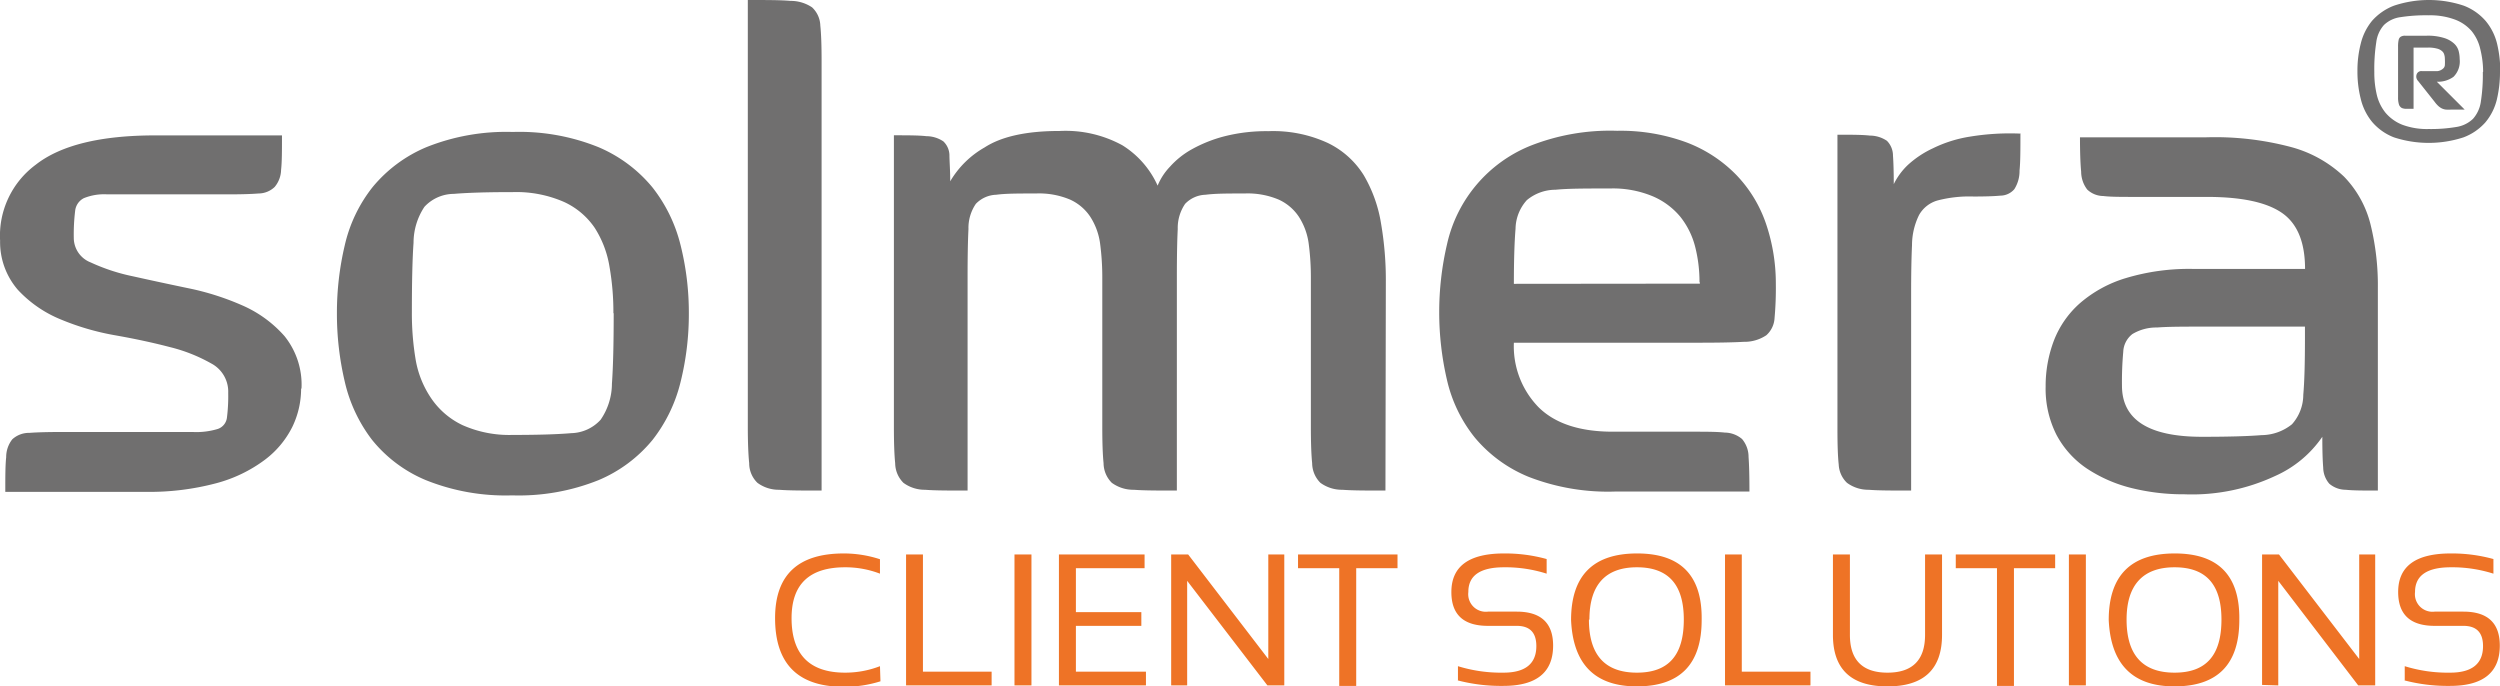 <svg xmlns="http://www.w3.org/2000/svg" viewBox="0 0 254.81 69.96"><defs><style>.cls-1{fill:#706f6f;}.cls-2{fill:#ee7326;}</style></defs><title>logo</title><g id="Ebene_2" data-name="Ebene 2"><g id="Ebene_1-2" data-name="Ebene 1"><path class="cls-1" d="M242.36,50c-1.41,0-2.5,0-3.27-.08a2.6,2.6,0,0,1-1.68-.62,2.57,2.57,0,0,1-.62-1.64c-.06-.74-.09-1.78-.09-3.14a11.46,11.46,0,0,1-4.82,4,20,20,0,0,1-9.24,1.86,21.94,21.94,0,0,1-5.48-.66,14.58,14.58,0,0,1-4.51-2,9.53,9.53,0,0,1-3.05-3.41,10.37,10.37,0,0,1-1.1-4.91,13,13,0,0,1,.84-4.68A9.77,9.77,0,0,1,212,30.9a12.75,12.75,0,0,1,4.69-2.56,22.34,22.34,0,0,1,6.85-.93h11.4q0-4.07-2.34-5.7T225,20.07H217.6c-1.41,0-2.49,0-3.22-.09a2.41,2.41,0,0,1-1.64-.66,3,3,0,0,1-.62-1.81Q212,16.27,212,14h12.74A30.12,30.12,0,0,1,233.56,15a12.59,12.59,0,0,1,5.35,3,10.68,10.68,0,0,1,2.7,4.86,25.85,25.85,0,0,1,.75,6.5Zm-7.43-16.71H224.68c-2.07,0-3.67,0-4.82.09a4.73,4.73,0,0,0-2.52.67,2.41,2.41,0,0,0-.93,1.81,33.93,33.93,0,0,0-.13,3.45q0,5.2,8.13,5.21,4,0,6.1-.17a5,5,0,0,0,3.1-1.11,4.52,4.52,0,0,0,1.15-3c.12-1.36.17-3.3.17-5.84Zm-29-19.71c0,1.65,0,2.91-.09,3.8a3.45,3.45,0,0,1-.53,1.9,1.89,1.89,0,0,1-1.41.66c-.65.06-1.56.09-2.74.09a12.83,12.83,0,0,0-3.67.4,3.14,3.14,0,0,0-1.9,1.5,7,7,0,0,0-.71,3.05q-.09,1.95-.09,4.95V50c-1.88,0-3.33,0-4.33-.08a3.66,3.66,0,0,1-2.21-.71,2.75,2.75,0,0,1-.84-1.86c-.09-.82-.13-2-.13-3.62v-30c1.41,0,2.52,0,3.31.09a3.13,3.13,0,0,1,1.73.53,2.14,2.14,0,0,1,.62,1.51c.05.7.08,1.68.08,2.91a6.85,6.85,0,0,1,1.42-1.94A10,10,0,0,1,197,15.12a13.2,13.2,0,0,1,3.76-1.19,25.09,25.09,0,0,1,5.21-.31M181,28.91a34,34,0,0,1-.13,3.5,2.52,2.52,0,0,1-.84,1.76,4,4,0,0,1-2.3.67c-1.06.06-2.57.09-4.51.09H154.3a8.89,8.89,0,0,0,2.52,6.58Q159.34,44,164.38,44h8c1.48,0,2.61,0,3.41.09a2.76,2.76,0,0,1,1.77.66,2.82,2.82,0,0,1,.66,1.82c.06.82.09,2,.09,3.53H164.64a22.34,22.34,0,0,1-8.84-1.5,14.05,14.05,0,0,1-5.48-4,14.53,14.53,0,0,1-2.83-5.84,30.5,30.5,0,0,1,0-13.88,14.13,14.13,0,0,1,8.44-10,22.08,22.08,0,0,1,8.89-1.55,19.42,19.42,0,0,1,7.12,1.2A14,14,0,0,1,177,17.86a13.39,13.39,0,0,1,3,4.95,18.89,18.89,0,0,1,1,6.1m-7.78,0q.09,0,0-.09c.06-.05.06-.08,0-.08a14.51,14.51,0,0,0-.44-3.58,8.13,8.13,0,0,0-1.51-3.06A7.44,7.44,0,0,0,168.44,20a10.54,10.54,0,0,0-4.33-.79c-2.42,0-4.27,0-5.57.13a4.56,4.56,0,0,0-2.92,1.06,4.45,4.45,0,0,0-1.15,2.92c-.11,1.32-.17,3.2-.17,5.61ZM141.21,50c-1.89,0-3.34,0-4.38-.08a3.72,3.72,0,0,1-2.25-.71,2.86,2.86,0,0,1-.84-2c-.09-.88-.13-2.12-.13-3.71V28.29a26.3,26.3,0,0,0-.22-3.44,6.67,6.67,0,0,0-1-2.75,4.89,4.89,0,0,0-2.07-1.76,8.13,8.13,0,0,0-3.45-.62c-1.71,0-3,0-4,.13a3,3,0,0,0-2.08.93,4.35,4.35,0,0,0-.75,2.56q-.09,1.77-.09,4.95V50c-1.89,0-3.34,0-4.38-.08a3.72,3.72,0,0,1-2.25-.71,2.86,2.86,0,0,1-.84-2c-.09-.88-.13-2.12-.13-3.71V28.29a26.3,26.3,0,0,0-.22-3.44,6.67,6.67,0,0,0-1-2.75,4.89,4.89,0,0,0-2.07-1.76,8.13,8.13,0,0,0-3.45-.62c-1.77,0-3.13,0-4.07.13a3,3,0,0,0-2.08.93,4.35,4.35,0,0,0-.75,2.56q-.09,1.77-.09,4.95V50c-1.88,0-3.33,0-4.33-.08a3.66,3.66,0,0,1-2.21-.71,2.86,2.86,0,0,1-.84-2c-.09-.88-.13-2.12-.13-3.71V13.79c1.41,0,2.52,0,3.31.09a3.13,3.13,0,0,1,1.73.53,2,2,0,0,1,.62,1.37c0,.62.08,1.52.08,2.7a9.5,9.5,0,0,1,3.5-3.45q2.59-1.68,7.64-1.68a12.07,12.07,0,0,1,6.41,1.46,9.36,9.36,0,0,1,3.59,4.11A6.17,6.17,0,0,1,119.24,17a8.59,8.59,0,0,1,2.21-1.77,14.08,14.08,0,0,1,3.32-1.33,17.31,17.31,0,0,1,4.5-.53,13.28,13.28,0,0,1,6.06,1.2A8.82,8.82,0,0,1,139,17.86a14.11,14.11,0,0,1,1.76,4.91,34,34,0,0,1,.49,6ZM83.74,50c-1.89,0-3.33,0-4.33-.08a3.64,3.64,0,0,1-2.21-.71,2.78,2.78,0,0,1-.84-2c-.09-.88-.14-2.12-.14-3.71V0c1.89,0,3.33,0,4.34.09a3.91,3.91,0,0,1,2.21.66,2.65,2.65,0,0,1,.84,1.86c.09.85.13,2.05.13,3.58ZM70.21,31.92a28.63,28.63,0,0,1-.84,7,15.53,15.53,0,0,1-2.87,5.93A14.26,14.26,0,0,1,61,48.94a21.81,21.81,0,0,1-8.8,1.55,21.76,21.76,0,0,1-8.79-1.55,13.9,13.9,0,0,1-5.49-4.11,15.38,15.38,0,0,1-2.78-5.93,30.17,30.17,0,0,1-.8-7,29.87,29.87,0,0,1,.8-6.9,14.86,14.86,0,0,1,2.83-5.92A14.23,14.23,0,0,1,43.46,15a21.85,21.85,0,0,1,8.8-1.55A21.51,21.51,0,0,1,61,15,14.38,14.38,0,0,1,66.5,19.1,15.49,15.49,0,0,1,69.37,25a28.34,28.34,0,0,1,.84,6.9m-7.69,0a26.71,26.71,0,0,0-.4-4.73,10.41,10.41,0,0,0-1.5-3.94,7.61,7.61,0,0,0-3.14-2.65,12.13,12.13,0,0,0-5.22-1q-3.88,0-6,.18a4.11,4.11,0,0,0-3,1.32,6.62,6.62,0,0,0-1.11,3.67c-.12,1.68-.17,4.05-.17,7.12a28.35,28.35,0,0,0,.39,4.82A10,10,0,0,0,44,40.67a8,8,0,0,0,3.14,2.66,11.7,11.7,0,0,0,5.08,1q3.9,0,6-.18a4.18,4.18,0,0,0,3-1.37,6.53,6.53,0,0,0,1.15-3.67q.18-2.47.18-7.16M30.69,39.61a8.93,8.93,0,0,1-.89,3.89A9.48,9.48,0,0,1,27,46.86a14.46,14.46,0,0,1-4.95,2.39,26.48,26.48,0,0,1-7.3.88H.54c0-1.53,0-2.71.09-3.53a2.93,2.93,0,0,1,.62-1.82A2.51,2.51,0,0,1,3,44.12c.8-.06,1.9-.09,3.32-.09H19.64a7.54,7.54,0,0,0,2.56-.31,1.39,1.39,0,0,0,.93-1.15,17.41,17.41,0,0,0,.13-2.52,3.25,3.25,0,0,0-1.72-3,16.66,16.66,0,0,0-4.25-1.68q-2.52-.66-5.52-1.19a26,26,0,0,1-5.62-1.64,12.29,12.29,0,0,1-4.33-3,7.44,7.44,0,0,1-1.81-5A9,9,0,0,1,3.63,16.8q3.81-3,12.2-3H28.74c0,1.54,0,2.7-.09,3.5A2.81,2.81,0,0,1,28,19.05a2.39,2.39,0,0,1-1.64.67c-.74.06-1.78.09-3.14.09H10.93a5.47,5.47,0,0,0-2.39.39,1.64,1.64,0,0,0-.88,1.29,19.78,19.78,0,0,0-.14,2.74,2.69,2.69,0,0,0,1.73,2.52,19.6,19.6,0,0,0,4.29,1.41q2.55.57,5.57,1.2a27.08,27.08,0,0,1,5.57,1.76A12.27,12.27,0,0,1,29,34.26a7.89,7.89,0,0,1,1.73,5.35"/><path class="cls-2" d="M245.1,69.4V67.9a14.82,14.82,0,0,0,4.63.66c2.23,0,3.35-.91,3.35-2.71,0-1.37-.66-2.06-2-2.06h-2.93q-3.72,0-3.72-3.45c0-2.62,1.78-3.93,5.37-3.93a15.87,15.87,0,0,1,4.34.57v1.49a13.85,13.85,0,0,0-4.34-.65q-3.65,0-3.65,2.52a1.79,1.79,0,0,0,2,2h2.93c2.47,0,3.71,1.16,3.71,3.46q0,4.11-5.08,4.11a17.42,17.42,0,0,1-4.63-.56m-14.52.46V56.51h1.72l8.18,10.66V56.51h1.63V69.86h-1.73L232.21,59.2V69.86ZM214.93,63.2q0-6.78,6.71-6.79t6.6,6.79q0,6.75-6.6,6.76-6.4,0-6.71-6.76m1.82-.05c0,3.6,1.63,5.41,4.89,5.41s4.78-1.81,4.78-5.41-1.59-5.33-4.78-5.33-4.89,1.77-4.89,5.33m-5.88,6.71h1.73V56.51h-1.73ZM199.34,56.51v1.4h4.2v12h1.73v-12h4.2v-1.4Zm-12.52,8.2v-8.2h1.73v8.2c0,2.56,1.28,3.85,3.83,3.85s3.83-1.29,3.83-3.85v-8.2h1.73v8.2q0,5.25-5.56,5.25c-3.7,0-5.56-1.75-5.56-5.25m-11-8.2V69.86h8.71v-1.4h-7V56.51ZM160.13,63.2q0-6.78,6.71-6.79t6.6,6.79q0,6.75-6.6,6.76-6.41,0-6.71-6.76m1.82-.05c0,3.6,1.63,5.41,4.89,5.41s4.78-1.81,4.78-5.41-1.6-5.33-4.78-5.33S162,59.59,162,63.15m-13.4,6.25V67.9a14.89,14.89,0,0,0,4.64.66c2.23,0,3.35-.91,3.35-2.71,0-1.37-.66-2.06-2-2.06h-2.93q-3.74,0-3.73-3.45,0-3.93,5.37-3.93a15.82,15.82,0,0,1,4.34.57v1.49a13.8,13.8,0,0,0-4.34-.65q-3.65,0-3.64,2.52a1.79,1.79,0,0,0,2,2h2.93c2.47,0,3.71,1.16,3.71,3.46,0,2.74-1.7,4.11-5.08,4.11a17.5,17.5,0,0,1-4.64-.56M132.3,56.51v1.4h4.2v12h1.73v-12h4.21v-1.4ZM119.37,69.86V56.51h1.73l8.17,10.66V56.51h1.63V69.86h-1.72L121,59.2V69.86ZM107.93,56.51V69.86h8.87v-1.4h-7.14V63.79h6.67v-1.4h-6.67V57.91h7v-1.4ZM103.4,69.86h1.73V56.51H103.4ZM92.35,56.51V69.86h8.72v-1.4h-7V56.51ZM89.69,67.9a9.84,9.84,0,0,1-3.55.66c-3.64,0-5.46-1.86-5.46-5.56,0-3.46,1.82-5.18,5.46-5.18a9.83,9.83,0,0,1,3.55.65V57A11.87,11.87,0,0,0,86,56.41q-7,0-7,6.59,0,7,7,7a12.16,12.16,0,0,0,3.74-.56Z"/><path class="cls-1" d="M254.81,7.31a12.2,12.2,0,0,1-.32,2.83,5.71,5.71,0,0,1-1.16,2.32A5.6,5.6,0,0,1,251.09,14,11.43,11.43,0,0,1,244,14a5.56,5.56,0,0,1-2.23-1.58,5.86,5.86,0,0,1-1.15-2.33,11.36,11.36,0,0,1-.34-2.85,11,11,0,0,1,.34-2.8,5.81,5.81,0,0,1,1.16-2.33A5.68,5.68,0,0,1,244,.58a11.22,11.22,0,0,1,7.12,0,5.58,5.58,0,0,1,2.24,1.57,5.73,5.73,0,0,1,1.16,2.34,12.12,12.12,0,0,1,.32,2.82m-1.75,0A9.75,9.75,0,0,0,252.8,5a4.46,4.46,0,0,0-.88-1.83A4.17,4.17,0,0,0,250.23,2a7.26,7.26,0,0,0-2.7-.44,17,17,0,0,0-2.87.19,3,3,0,0,0-1.68.8,3.24,3.24,0,0,0-.78,1.75,17.81,17.81,0,0,0-.2,3.06,9.74,9.74,0,0,0,.25,2.29,4.58,4.58,0,0,0,.89,1.84,4.35,4.35,0,0,0,1.7,1.22,7.17,7.17,0,0,0,2.69.44,15.54,15.54,0,0,0,2.84-.21,3.14,3.14,0,0,0,1.69-.83,3.35,3.35,0,0,0,.8-1.76,18.2,18.2,0,0,0,.2-3m-1.85,3.82h-1.35a4.48,4.48,0,0,1-.57,0,1.31,1.31,0,0,1-.41-.12,1.56,1.56,0,0,1-.35-.24,2.82,2.82,0,0,1-.38-.43l-1.69-2.13a.65.65,0,0,1-.15-.66.5.5,0,0,1,.55-.34h1.58A1.06,1.06,0,0,0,249,7a.52.52,0,0,0,.19-.35,5.58,5.58,0,0,0,0-.67,1.34,1.34,0,0,0-.06-.4.7.7,0,0,0-.23-.37,1.21,1.21,0,0,0-.52-.26,3.3,3.3,0,0,0-.92-.1H246v6.24h-.7a1.17,1.17,0,0,1-.49-.08.64.64,0,0,1-.29-.33,2.36,2.36,0,0,1-.1-.76V4.77a3.06,3.06,0,0,1,.06-.7.49.49,0,0,1,.22-.33.83.83,0,0,1,.45-.1h2.18a5.54,5.54,0,0,1,1.81.24,2.63,2.63,0,0,1,1,.57,1.59,1.59,0,0,1,.46.77,3.3,3.3,0,0,1,.1.8,2.21,2.21,0,0,1-.63,1.81,2.71,2.71,0,0,1-1.7.5Z"/></g></g></svg>
